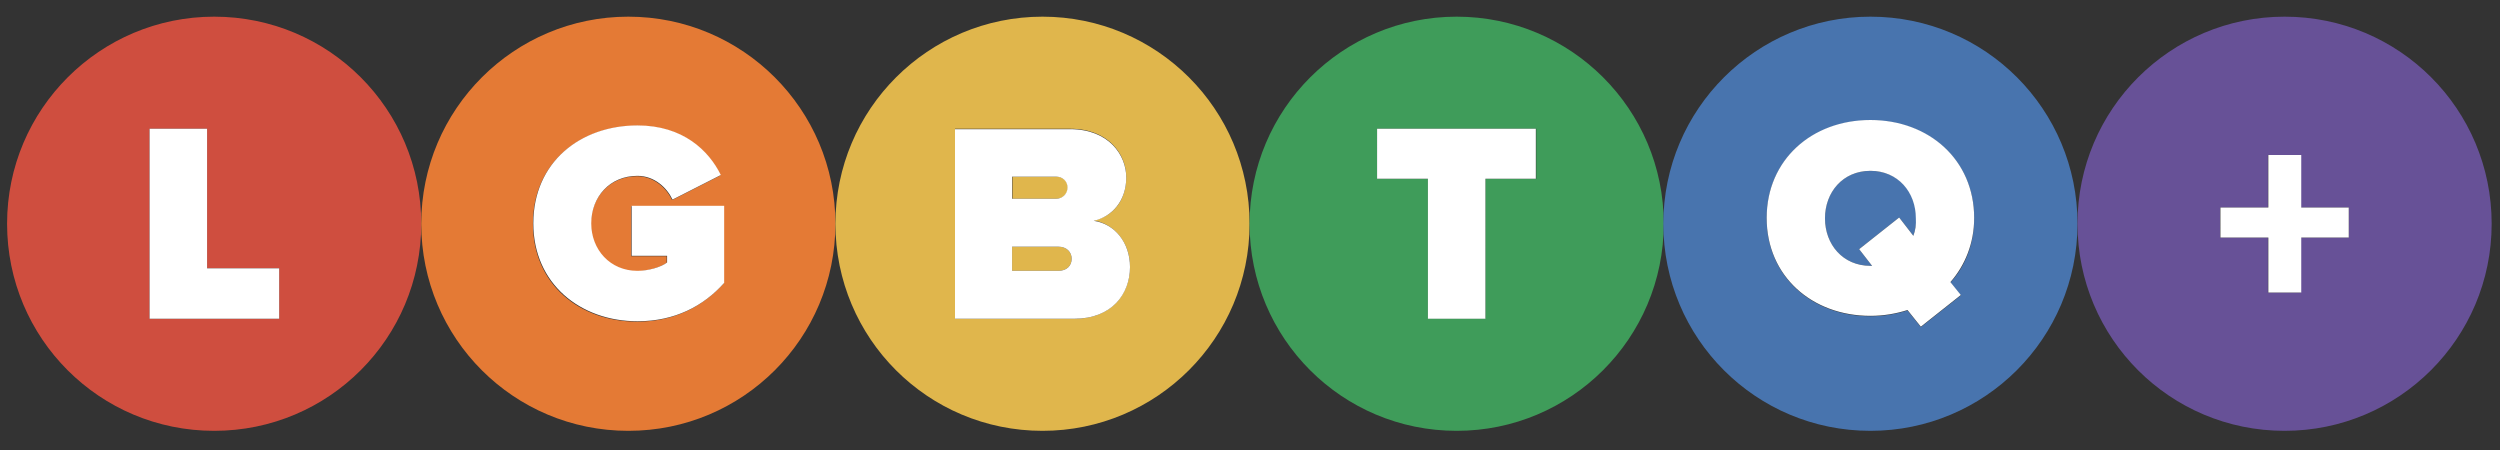 <svg id="Layer_1" xmlns="http://www.w3.org/2000/svg" viewBox="0 0 600 108"><rect x="0" y="0" width="600" height="108" fill="#333333" stroke="none"/><style>.st0{fill:#cf4e3f}.st1{fill:#e47a35}.st2{fill:#e0b64c}.st3{fill:#3f9c5a}.st4{fill:#4874ae}.st5{fill:#675197}.st6{fill:#fff}</style><path class="st0" d="M51.4 4C24 4 1.7 26.2 1.7 53.7s22.2 49.7 49.7 49.7 49.7-22.2 49.7-49.7S78.9 4 51.4 4zM67 76.5H35.9V30.9h13.8v33.5H67v12.1z"/><path class="st1" d="M150.8 4c-27.4 0-49.7 22.2-49.7 49.7s22.2 49.7 49.7 49.7 49.7-22.2 49.7-49.7S178.2 4 150.8 4zm22.9 64c-5.1 5.6-11.9 9.2-20.8 9.2-13.8 0-25-9-25-23.5 0-14.6 11.3-23.5 25-23.5 10.9 0 17.1 6 20 11.9L161.3 48c-1.3-2.8-4.3-5.7-8.4-5.7-6.6 0-11.1 5.1-11.1 11.4s4.4 11.4 11.1 11.4c2.6 0 5.7-1 7.1-2v-1.6h-8.5v-12h22.2V68z"/><path class="st2" d="M254 59.2h-11.1V65H254c2 0 3.2-1.2 3.2-2.9 0-1.6-1.2-2.9-3.2-2.9zM256.3 45c0-1.6-1.3-2.6-2.7-2.6H243v5.3h10.6c1.4 0 2.7-1.1 2.7-2.7z"/><path class="st2" d="M250.2 4c-27.4 0-49.7 22.2-49.7 49.7s22.2 49.7 49.7 49.7c27.4 0 49.7-22.2 49.7-49.7S277.6 4 250.2 4zm7.6 72.5h-28.6V30.9h27.6c9.4 0 13.5 6.3 13.5 11.6 0 5.7-3.3 9.5-7.8 10.4 4.9.8 8.7 5.3 8.7 11.1 0 6.4-4.3 12.5-13.4 12.5z"/><path class="st3" d="M349.6 4c-27.4 0-49.7 22.2-49.7 49.7s22.2 49.7 49.7 49.7c27.4 0 49.7-22.2 49.7-49.7S377 4 349.6 4zm19 38.9h-12.1v33.5h-13.8V42.9h-12.2v-12h38.2v12z"/><path class="st4" d="M448.9 4c-27.4 0-49.7 22.2-49.7 49.7s22.2 49.7 49.7 49.7c27.4 0 49.7-22.2 49.7-49.7S476.4 4 448.9 4zm21.7 66.9l-9.6 7.6-3.2-4c-2.8.9-5.8 1.4-8.9 1.4-14.1 0-24.9-9.6-24.9-23.5 0-14 10.9-23.5 24.9-23.5 14.1 0 24.9 9.6 24.9 23.5 0 6.1-2.1 11.5-5.7 15.4l2.5 3.1z"/><path class="st4" d="M448.9 41c-6.6 0-10.9 5-10.9 11.4s4.3 11.4 10.9 11.4h.4l-3.1-4 9.6-7.6 3.4 4.4c.5-1.3.7-2.7.7-4.2 0-6.4-4.3-11.4-11-11.4z"/><path class="st5" d="M548.3 4c-27.4 0-49.7 22.2-49.7 49.7s22.2 49.7 49.7 49.7c27.4 0 49.7-22.2 49.7-49.7S575.8 4 548.3 4zm15.4 53h-11.5v13.2h-7.9V57h-11.5v-7.2h11.5V37.2h7.9v12.6h11.5V57z"/><path class="st6" d="M49.7 30.9H35.9v45.6H67V64.4H49.7zM151.6 61.4h8.5V63c-1.4 1.1-4.5 2-7.1 2-6.6 0-11.1-5.1-11.1-11.4s4.4-11.4 11.1-11.4c4.1 0 7.1 2.9 8.4 5.7L173 42c-2.9-5.9-9.1-11.9-20-11.9-13.8 0-25 8.9-25 23.5 0 14.5 11.3 23.5 25 23.5 8.9 0 15.8-3.6 20.8-9.2V49.4h-22.2v12zM262.5 53c4.4-1 7.8-4.8 7.8-10.4 0-5.3-4.1-11.6-13.5-11.6h-27.6v45.5h28.6c9.1 0 13.4-6 13.4-12.4 0-5.9-3.7-10.4-8.7-11.1zm-19.6-10.6h10.6c1.4 0 2.7 1 2.7 2.6s-1.3 2.7-2.7 2.7h-10.6v-5.3zM254 65h-11.1v-5.8H254c2 0 3.2 1.3 3.2 2.9 0 1.7-1.2 2.9-3.2 2.9zM330.5 42.9h12.2v33.6h13.8V42.9h12.1v-12h-38.1zM448.9 28.8c-14.1 0-24.9 9.6-24.9 23.5 0 14 10.9 23.5 24.9 23.5 3.1 0 6.1-.5 8.9-1.4l3.2 4 9.6-7.6-2.5-3.1c3.5-4 5.7-9.3 5.7-15.4 0-13.9-10.8-23.5-24.9-23.5zm10.3 27.8l-3.4-4.4-9.6 7.6 3.1 4h-.4c-6.6 0-10.9-5.1-10.9-11.4S442.3 41 448.9 41c6.6 0 10.9 5.1 10.9 11.4.1 1.5-.1 2.9-.6 4.2zM552.3 37.2h-7.9v12.6h-11.5V57h11.5v13.2h7.9V57h11.4v-7.2h-11.4z"/></svg>